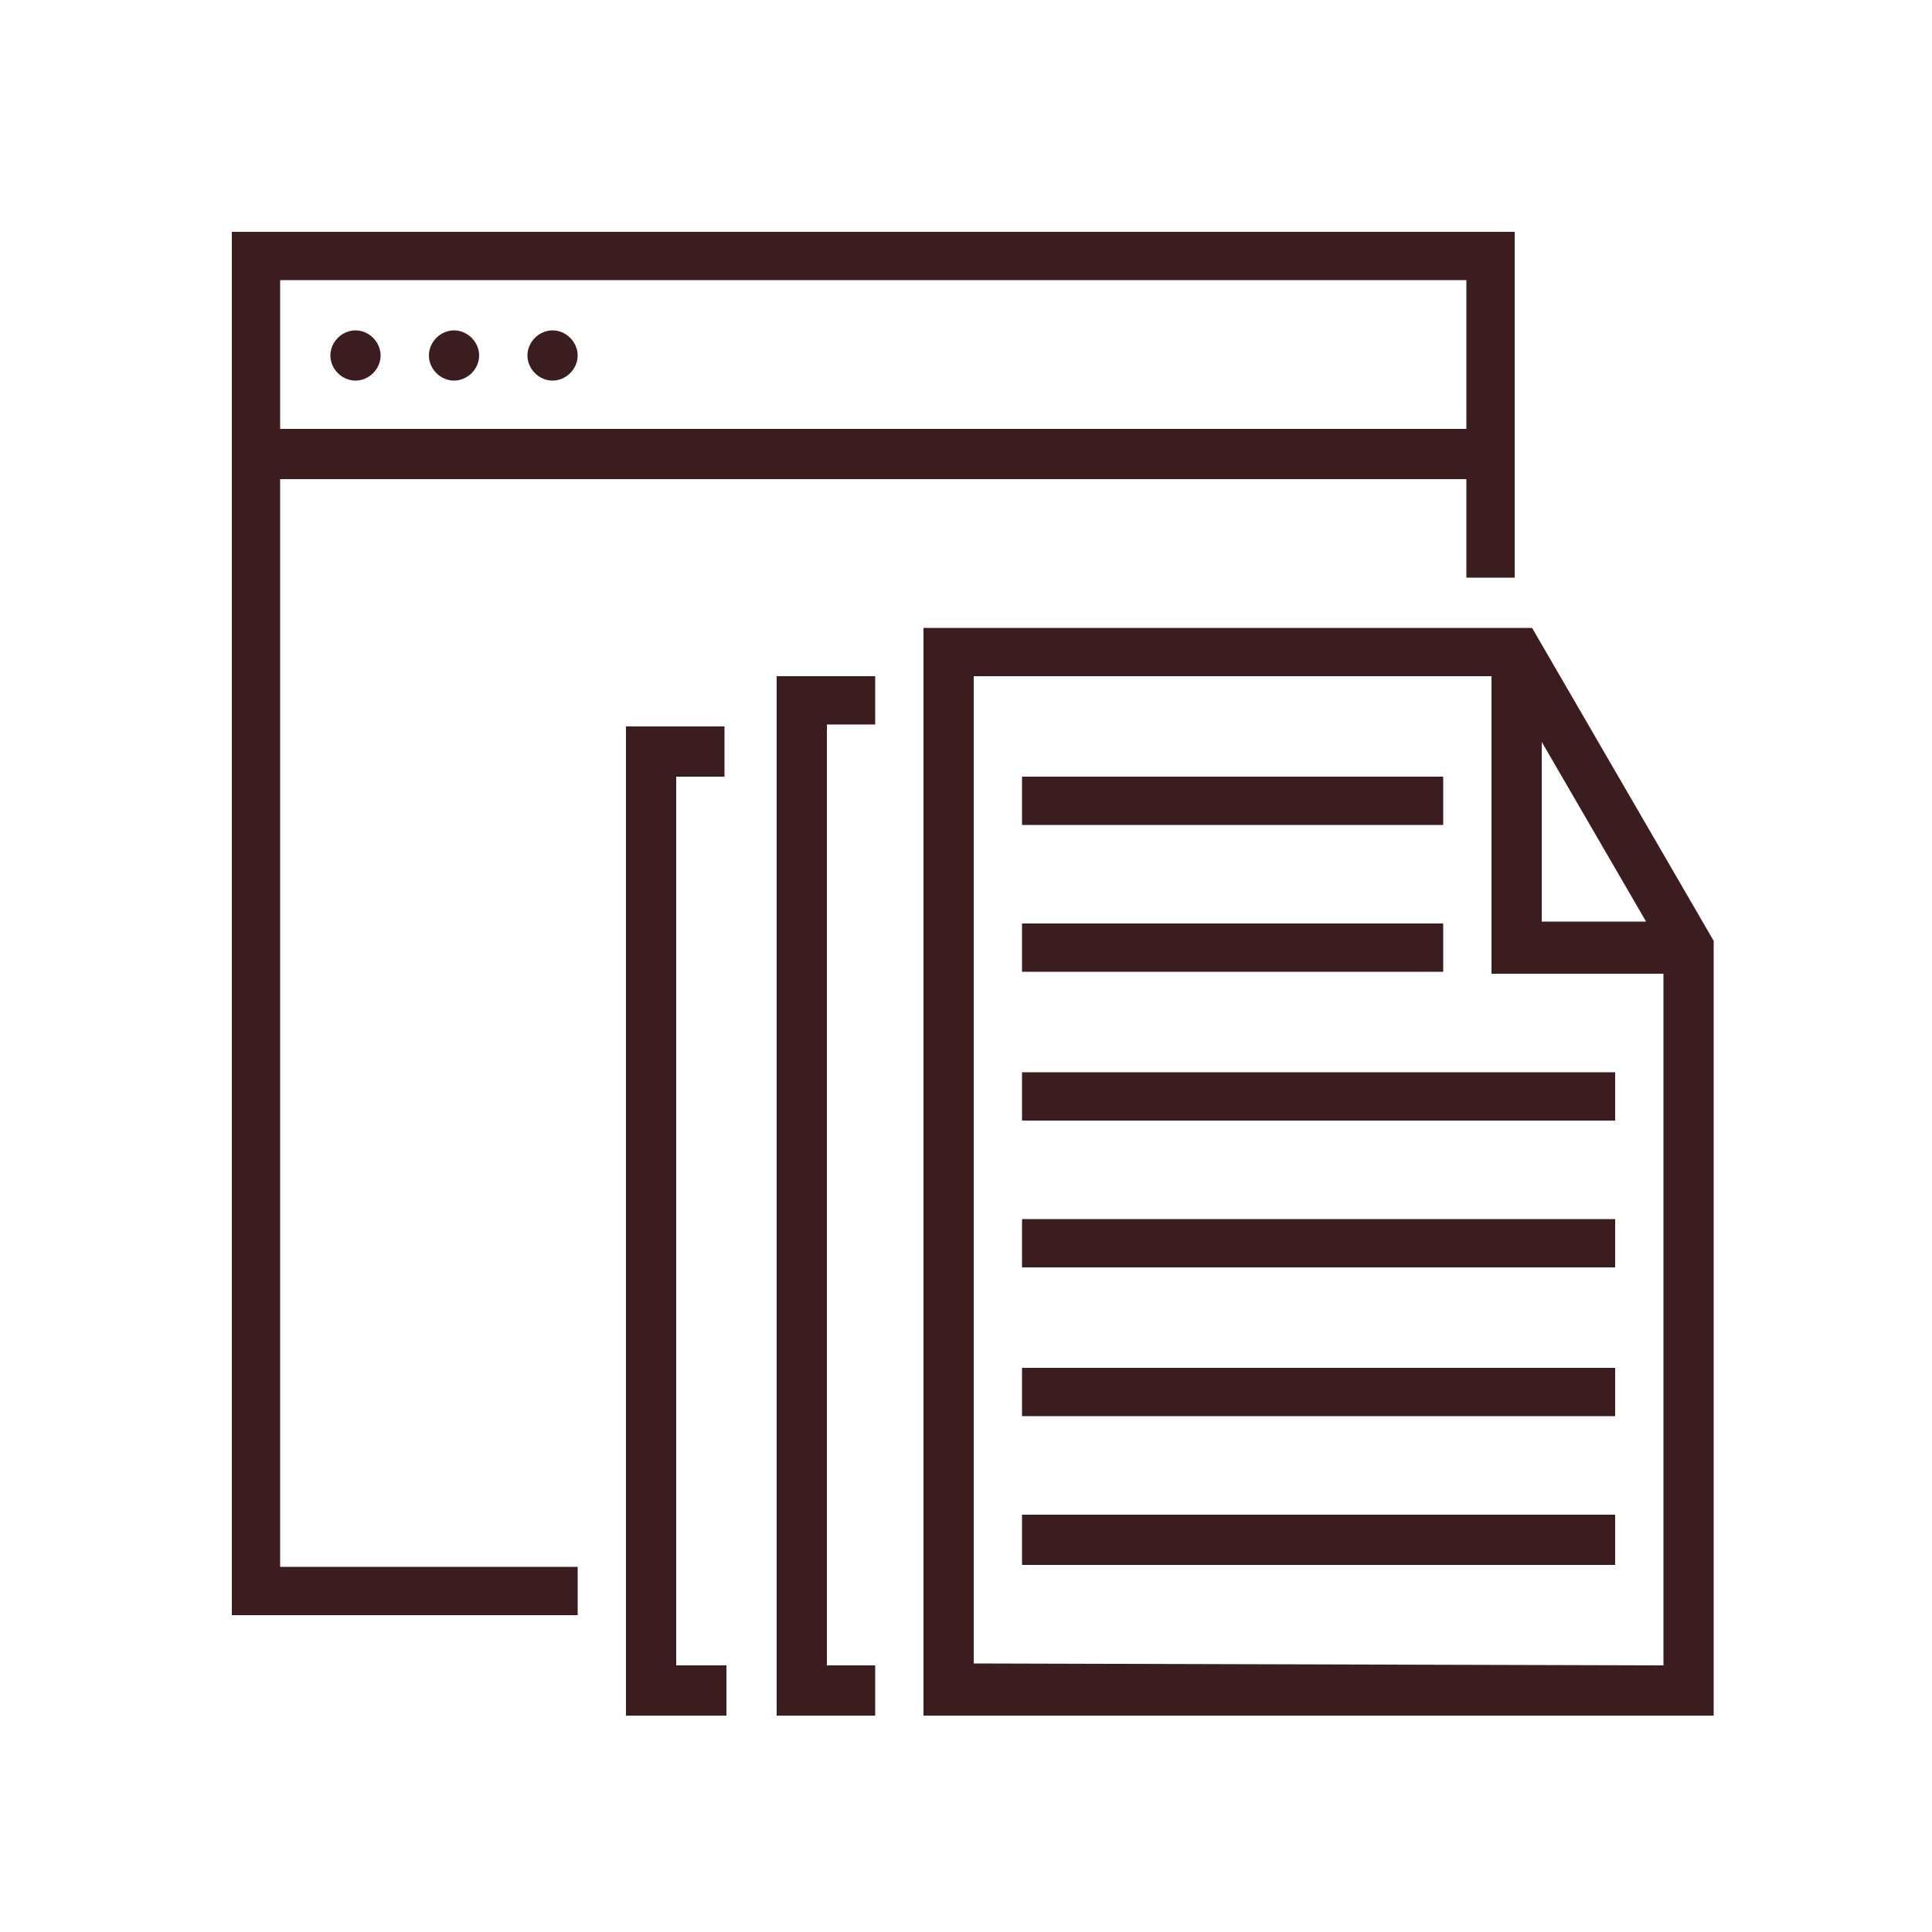 <?xml version="1.0" encoding="utf-8"?>
<!-- Generator: Adobe Illustrator 24.2.1, SVG Export Plug-In . SVG Version: 6.00 Build 0)  -->
<svg version="1.1" id="Layer_1" xmlns="http://www.w3.org/2000/svg" xmlns:xlink="http://www.w3.org/1999/xlink" x="0px" y="0px"
	 width="100px" height="100px" viewBox="0 0 100 100" enable-background="new 0 0 100 100" xml:space="preserve">
<path fill="#3B1C1F" d="M18.4,19.7c0.7,0,1.3-0.6,1.3-1.3c0-0.7-0.6-1.3-1.3-1.3c-0.7,0-1.3,0.6-1.3,1.3
	C17.1,19.1,17.7,19.7,18.4,19.7z"/>
<path fill="#3B1C1F" d="M23.5,19.7c0.7,0,1.3-0.6,1.3-1.3c0-0.7-0.6-1.3-1.3-1.3c-0.7,0-1.3,0.6-1.3,1.3
	C22.2,19.1,22.8,19.7,23.5,19.7z"/>
<path fill="#3B1C1F" d="M28.6,19.7c0.7,0,1.3-0.6,1.3-1.3c0-0.7-0.6-1.3-1.3-1.3c-0.7,0-1.3,0.6-1.3,1.3
	C27.3,19.1,27.9,19.7,28.6,19.7z"/>
<path fill="#3B1C1F" d="M14.5,24.8h61.4v5.1h2.5V12H12v71.6h17.9v-2.5H14.5V24.8z M14.5,14.5h61.4v7.7H14.5V14.5z"/>
<path fill="#3B1C1F" d="M79.3,32.5H47.8v56.3h40.9V48.7L79.3,32.5z M79.8,38.4l5.4,9.3h-5.4V38.4z M50.4,86.1V35h26.8v15.4h8.9v35.8
	L50.4,86.1L50.4,86.1z"/>
<path fill="#3B1C1F" d="M40.2,88.8h5.1v-2.6h-2.5V37.5h2.5V35h-5.1V88.8z"/>
<path fill="#3B1C1F" d="M32.5,88.8h5.1v-2.6H35v-46h2.5v-2.6h-5.1V88.8z"/>
<path fill="#3B1C1F" d="M74.7,40.2H52.9v2.5h21.8V40.2z"/>
<path fill="#3B1C1F" d="M74.7,47.8H52.9v2.5h21.8V47.8z"/>
<path fill="#3B1C1F" d="M83.6,55.5H52.9V58h30.7V55.5z"/>
<path fill="#3B1C1F" d="M83.6,63.1H52.9v2.5h30.7V63.1z"/>
<path fill="#3B1C1F" d="M83.6,70.8H52.9v2.5h30.7V70.8z"/>
<path fill="#3B1C1F" d="M83.6,78.4H52.9V81h30.7V78.4z"/>
</svg>
